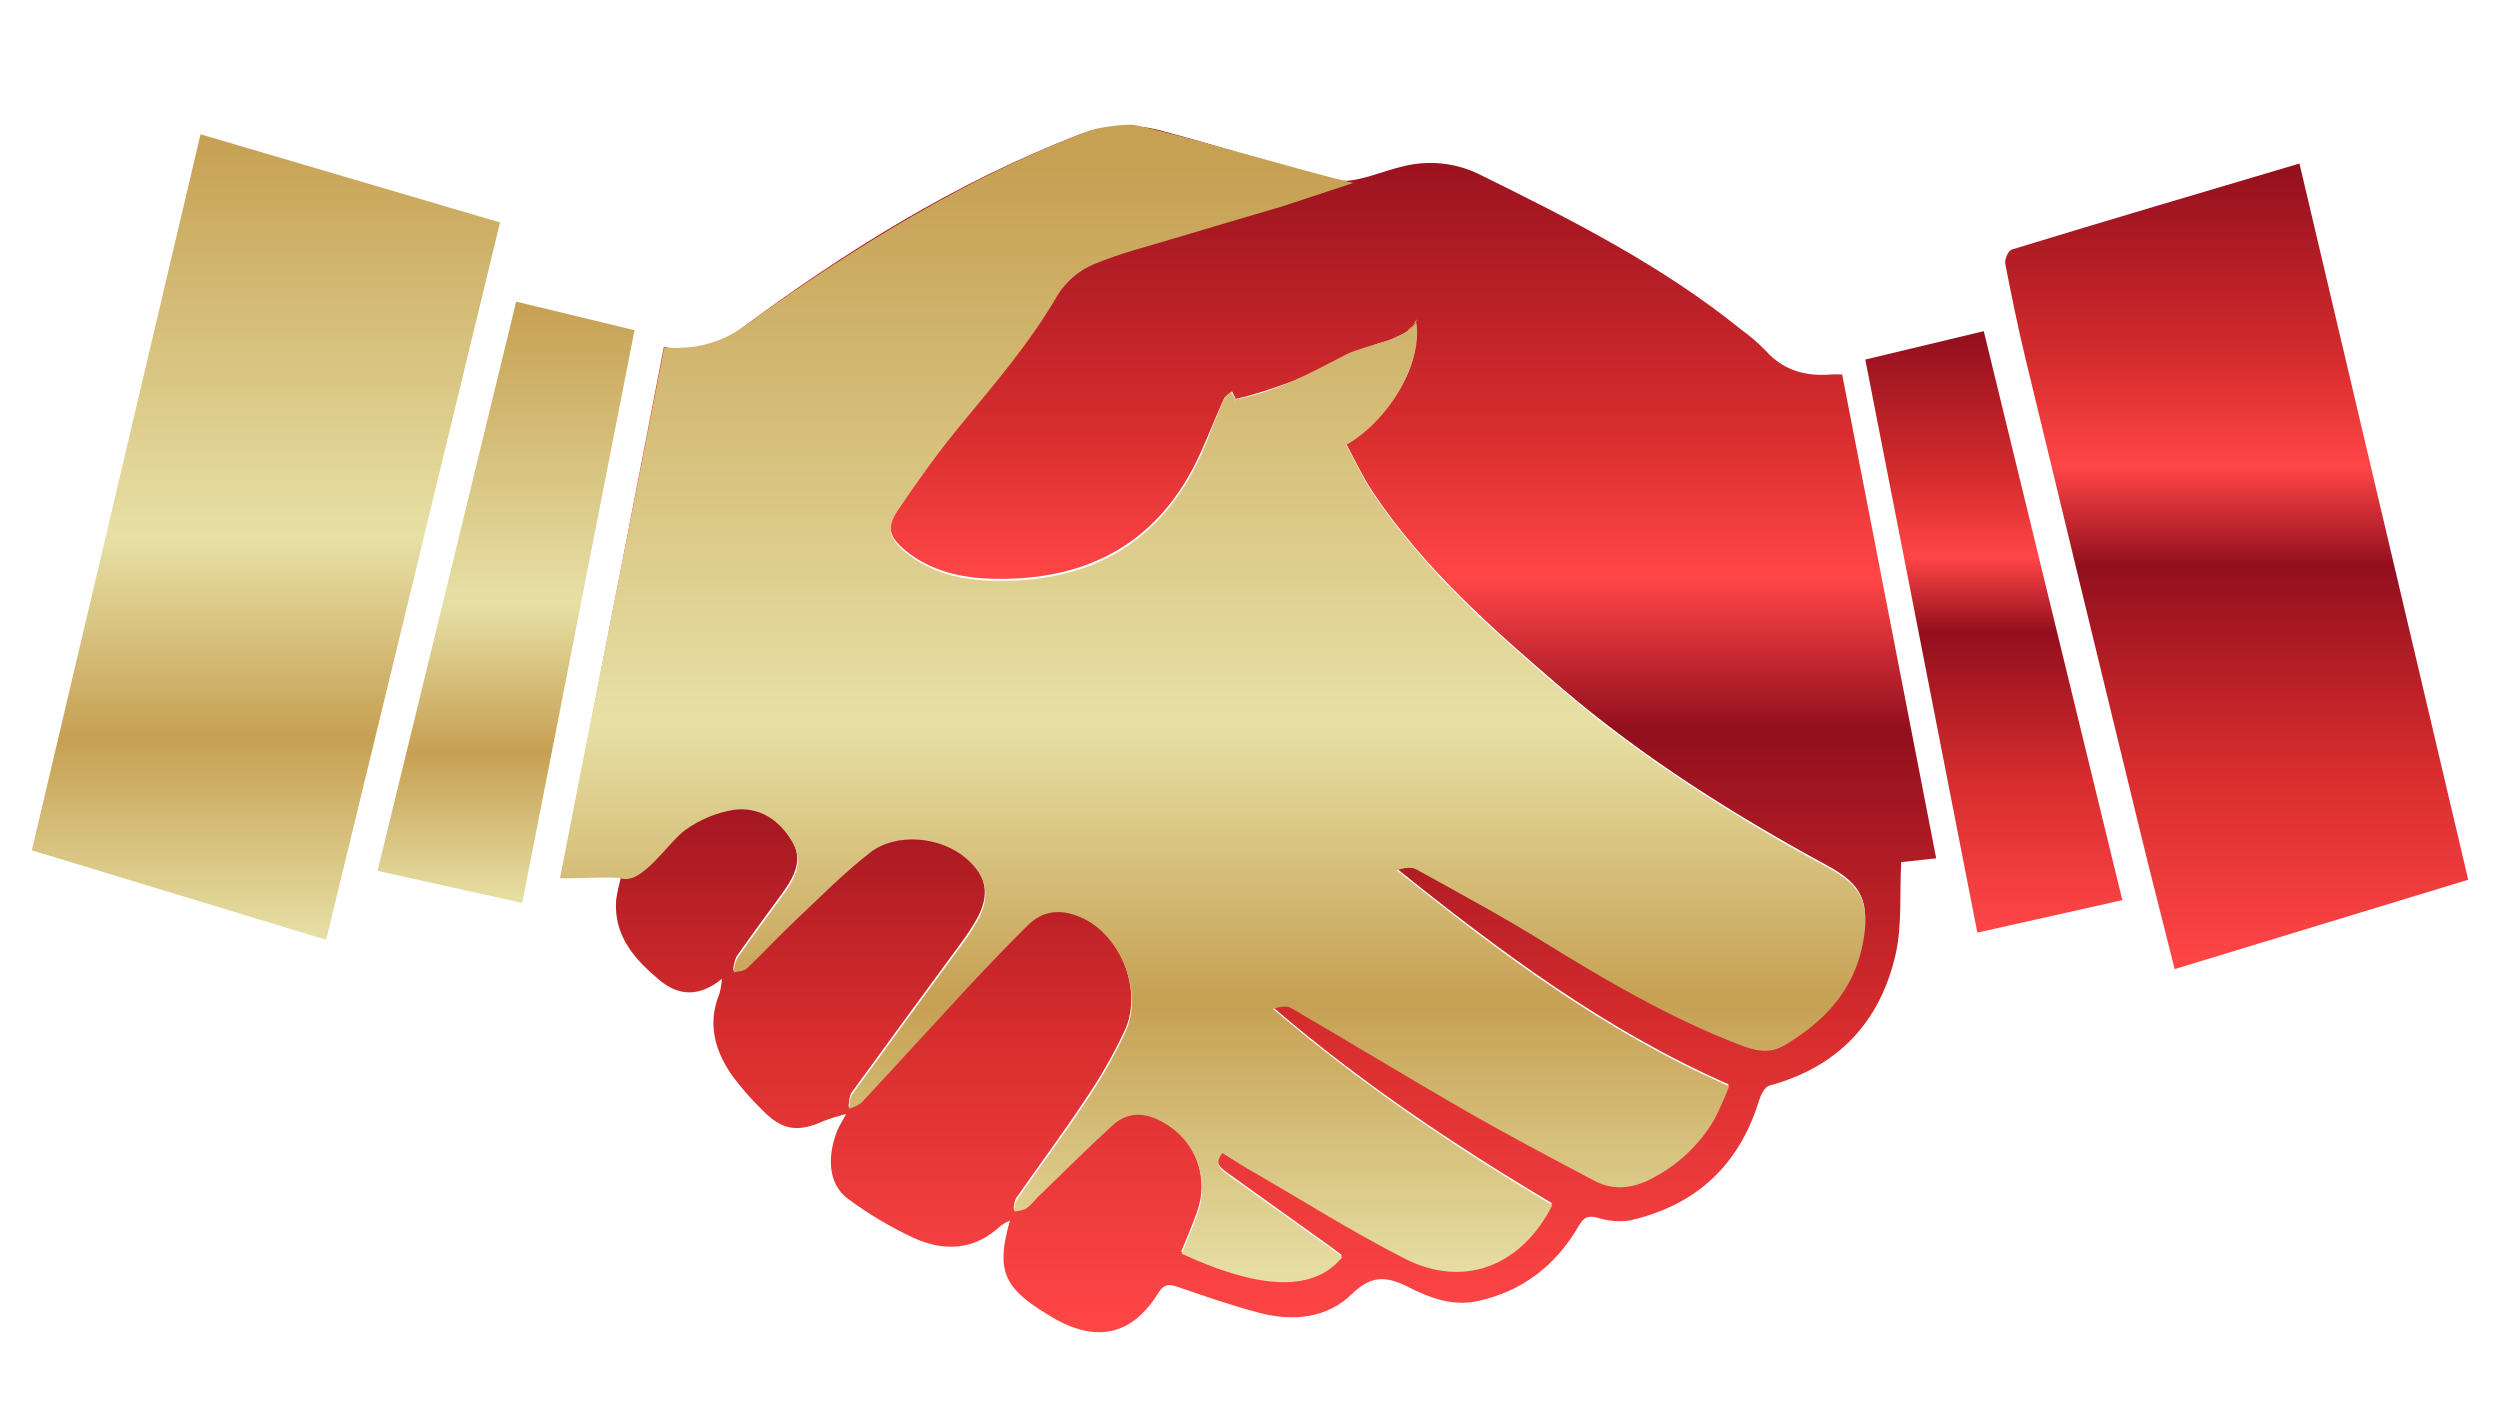 <svg width="201" height="114" viewBox="0 0 201 114" fill="none" xmlns="http://www.w3.org/2000/svg">
<path d="M81.205 98.123C80.953 98.236 80.712 98.371 80.485 98.529C78.379 100.526 75.935 100.652 73.474 99.536C71.626 98.673 69.866 97.629 68.22 96.417C66.387 95.102 66.612 92.633 67.328 90.875C67.472 90.522 67.69 90.201 68.039 89.556C67.431 89.713 66.831 89.901 66.242 90.12C64.128 91.074 62.898 90.892 61.29 89.247C60.462 88.441 59.695 87.574 58.994 86.653C57.519 84.623 56.816 82.378 57.849 79.868C57.95 79.484 58.016 79.092 58.046 78.695C56.221 80.193 54.548 80.08 53.005 78.788C51.027 77.128 49.338 75.252 49.535 72.382C49.625 71.75 49.759 71.126 49.937 70.514H45.113C47.883 56.235 50.617 42.118 53.378 27.883C53.25 27.94 53.326 27.883 53.378 27.883C55.678 28.435 57.587 27.883 59.557 26.438C67.999 20.165 76.867 14.663 86.7 10.847C88.939 9.99 91.394 9.902 93.687 10.595C98.109 11.777 102.503 13.181 106.929 14.42C107.686 14.587 108.471 14.577 109.224 14.391C110.386 14.152 111.504 13.685 112.661 13.413C114.777 12.838 117.028 13.062 118.993 14.042C126.317 17.656 133.593 21.326 139.997 26.503C140.691 27.004 141.342 27.564 141.943 28.175C143.378 29.799 145.191 30.274 147.249 30.108C147.539 30.084 147.836 30.108 148.11 30.108C150.634 43.1 153.147 56.028 155.671 69.012L152.857 69.312C152.721 71.886 152.938 74.432 152.391 76.795C151.129 82.248 147.712 85.812 142.253 87.282C141.887 87.38 141.561 88.033 141.42 88.5C139.812 93.734 136.315 96.917 131.069 98.119C130.188 98.252 129.289 98.18 128.44 97.907C127.664 97.7 127.326 97.879 126.932 98.561C125.079 101.761 122.386 103.839 118.744 104.619C116.786 105.025 114.985 104.367 113.333 103.527C111.58 102.638 110.326 102.439 108.71 104.022C106.7 106.003 103.958 106.259 101.265 105.557C99.046 104.972 96.867 104.217 94.692 103.466C93.984 103.222 93.586 103.226 93.14 103.945C91.058 107.282 88.316 107.96 84.887 106.08C84.59 105.918 84.304 105.727 84.011 105.549C80.65 103.482 80.079 102.033 81.205 98.123ZM48.731 67.266C49.377 67.326 50.017 67.441 50.645 67.607C52.377 68.212 53.684 67.514 55.091 66.539C56.226 65.731 57.525 65.188 58.894 64.952C60.964 64.651 62.616 65.727 63.67 67.542C64.63 69.199 63.798 70.591 62.821 71.919C61.615 73.579 60.377 75.236 59.203 76.925C59.051 77.271 58.965 77.643 58.95 78.021C59.304 77.92 59.754 77.928 59.999 77.7C61.37 76.405 62.657 75.021 64.019 73.73C65.949 71.907 67.822 70.007 69.909 68.386C71.995 66.767 75.617 67.095 77.651 68.858C79.344 70.323 79.629 71.959 78.511 73.924C78.145 74.561 77.743 75.175 77.305 75.764C74.367 79.783 71.408 83.787 68.486 87.814C68.269 88.111 68.297 88.59 68.212 88.983C68.575 88.877 68.918 88.71 69.225 88.488C72.088 85.415 74.913 82.3 77.772 79.223C79.348 77.53 80.944 75.853 82.596 74.225C83.83 73.007 85.277 72.905 86.853 73.584C89.989 74.931 91.906 79.483 90.471 82.755C89.527 84.778 88.418 86.717 87.154 88.553C85.402 91.204 83.492 93.746 81.679 96.353C81.564 96.632 81.503 96.931 81.502 97.234C81.833 97.214 82.158 97.137 82.463 97.006C82.793 96.735 83.097 96.433 83.372 96.105C85.382 94.168 87.335 92.195 89.402 90.315C90.668 89.158 92.103 89.26 93.542 90.112C94.784 90.81 95.739 91.933 96.233 93.28C96.727 94.626 96.728 96.106 96.236 97.453C95.858 98.529 95.391 99.576 94.965 100.632C100.529 103.21 105.377 104.014 107.874 100.904C107.536 100.652 107.202 100.392 106.86 100.145C104.148 98.204 101.435 96.262 98.72 94.318C98.117 93.888 97.514 93.429 98.238 92.536C98.885 92.942 99.488 93.348 100.111 93.709C104.36 96.17 108.521 98.805 112.882 101.018C117.642 103.454 122.277 101.643 124.77 96.73C116.923 92.065 109.349 86.986 102.306 80.944C102.828 80.778 103.399 80.664 103.781 80.888C108.428 83.596 113.027 86.401 117.69 89.081C121.127 91.054 124.637 92.901 128.142 94.765C129.851 95.67 131.527 95.321 133.135 94.383C135.054 93.329 136.658 91.776 137.782 89.885C138.229 89.006 138.631 88.105 138.988 87.185C129.043 82.812 120.601 76.486 112.255 69.799C112.826 69.621 113.421 69.507 113.835 69.739C117.268 71.639 120.729 73.502 124.062 75.569C129.123 78.703 134.245 81.683 139.804 83.835C141.01 84.306 142.216 84.619 143.471 83.86C146.598 81.98 148.954 79.552 149.714 75.784C150.365 72.536 149.762 71.123 146.9 69.58C139.338 65.471 132.082 60.896 125.509 55.276C119.97 50.538 114.503 45.719 110.39 39.584C109.55 38.326 108.915 36.933 108.191 35.609C111.717 33.579 114.359 29.328 113.78 26.072C113.473 26.353 113.528 26.306 113.288 26.648C112.886 27.407 110.231 27.423 109.857 28.194C109.117 29.717 114.786 25.828 113.198 26.648C110.147 28.232 102.753 31.375 99.34 32.073C99.509 30.961 99.287 33.242 99.371 32.317C99.399 32.041 99.17 31.744 99.058 31.46C98.833 31.663 98.511 31.821 98.398 32.073C97.743 33.518 97.164 34.996 96.509 36.438C93.265 43.6 87.516 46.694 79.902 46.535C77.362 46.482 74.897 45.955 72.835 44.29C71.468 43.185 71.227 42.284 72.168 40.867C73.728 38.561 75.344 36.279 77.112 34.136C79.927 30.725 82.801 27.392 85.036 23.531C85.721 22.446 86.717 21.596 87.89 21.095C89.993 20.197 92.244 19.653 94.443 18.987C97.325 18.119 100.219 17.274 103.106 16.421L103.13 15.922C98.877 14.939 94.628 13.928 90.362 13.015C89.759 12.889 89.024 13.165 88.397 13.393C78.781 16.937 70.166 22.325 61.897 28.297C59.995 29.669 58.218 31.289 55.746 31.103C53.398 43.214 51.083 55.187 48.743 67.262L48.731 67.266Z" fill="url(#paint0_linear_2235_7684)"/>
<path d="M26.22 75.564L2.559 68.365C7.077 49.181 11.575 30.095 16.122 10.797L40.202 17.886C35.535 37.183 30.892 56.323 26.22 75.564Z" fill="url(#paint1_linear_2235_7684)"/>
<path d="M184.877 13.148C189.42 32.434 193.918 51.52 198.445 70.729L174.843 77.915C173.854 73.977 172.873 70.156 171.941 66.328C168.891 53.806 165.854 41.284 162.831 28.759C162.228 26.254 161.71 23.725 161.223 21.196C161.159 20.85 161.473 20.144 161.746 20.063C169.372 17.736 177.006 15.479 184.877 13.148Z" fill="url(#paint2_linear_2235_7684)"/>
<path d="M159.496 26.625C163.235 41.98 166.913 57.076 170.636 72.37L158.978 74.981C155.963 59.552 152.984 44.319 149.969 28.907L159.496 26.625Z" fill="url(#paint3_linear_2235_7684)"/>
<path d="M41.499 24.25L51.014 26.548C48.003 41.911 45.012 57.161 41.985 72.598L30.355 70.019C34.07 54.754 37.788 39.577 41.499 24.25Z" fill="url(#paint4_linear_2235_7684)"/>
<path d="M45.023 70.608C47.363 58.533 51.062 40.05 53.409 27.935C55.882 28.122 57.958 27.581 59.86 26.209C68.129 20.22 78.078 14.011 87.694 10.475C88.321 10.248 90.639 9.926 91.242 10.052C95.507 10.965 104.554 13.727 108.807 14.71L103.127 16.584C100.241 17.437 97.347 18.281 94.464 19.15C92.265 19.816 90.014 20.368 87.912 21.258C86.738 21.759 85.743 22.609 85.057 23.694C82.822 27.555 79.944 30.888 77.134 34.298C75.365 36.442 73.749 38.724 72.189 41.03C71.237 42.447 71.49 43.348 72.857 44.453C74.919 46.117 77.383 46.645 79.924 46.698C87.538 46.856 93.282 43.779 96.55 36.601C97.206 35.159 97.731 33.583 98.386 32.138C98.498 31.886 98.764 31.738 98.989 31.531C99.102 31.815 99.319 31.861 99.291 32.138C99.207 33.063 99.46 31.025 99.291 32.138C102.704 31.439 105.181 30.083 108.233 28.499C109.821 27.687 113.117 27.36 113.861 25.837C114.234 25.066 112.643 27.534 113.037 26.775C113.277 26.433 113.553 26.119 113.861 25.837C114.435 29.085 111.754 33.758 108.233 35.772C108.956 37.096 109.591 38.489 110.432 39.747C114.544 45.882 120.011 50.709 125.551 55.439C132.123 61.059 139.38 65.634 146.941 69.743C149.787 71.286 150.39 72.715 149.755 75.947C148.995 79.715 146.64 82.143 143.512 84.022C142.25 84.782 141.06 84.469 139.846 83.998C134.286 81.846 129.165 78.866 124.104 75.732C120.771 73.665 117.31 71.802 113.877 69.901C113.475 69.67 112.868 69.784 112.297 69.962C120.622 76.653 129.064 82.979 139.026 87.332C138.669 88.251 138.266 89.152 137.82 90.031C136.699 91.929 135.096 93.49 133.177 94.55C131.569 95.488 129.892 95.837 128.184 94.932C124.678 93.076 121.169 91.229 117.732 89.248C113.065 86.568 108.486 83.763 103.823 81.055C103.441 80.831 102.87 80.945 102.347 81.111C109.39 87.141 116.964 92.232 124.811 96.897C122.319 101.81 117.684 103.617 112.924 101.185C108.562 98.96 104.402 96.312 100.152 93.876C99.529 93.511 98.946 93.109 98.279 92.703C97.568 93.596 98.159 94.055 98.761 94.485C101.471 96.434 104.184 98.376 106.902 100.312C107.244 100.559 107.577 100.819 107.915 101.071C105.419 104.181 100.571 103.377 95.007 100.799C95.433 99.743 95.899 98.696 96.277 97.62C96.769 96.273 96.768 94.793 96.274 93.447C95.78 92.1 94.826 90.977 93.584 90.279C92.145 89.427 90.71 89.325 89.443 90.482C87.393 92.362 85.423 94.335 83.413 96.272C83.139 96.6 82.835 96.902 82.505 97.173C82.2 97.304 81.875 97.381 81.544 97.4C81.545 97.098 81.605 96.799 81.721 96.519C83.534 93.913 85.443 91.371 87.196 88.72C88.459 86.884 89.568 84.945 90.513 82.922C91.952 79.65 90.034 75.098 86.894 73.75C85.319 73.072 83.871 73.17 82.637 74.392C80.993 76.016 79.397 77.697 77.813 79.39C74.955 82.468 72.129 85.582 69.267 88.655C68.959 88.877 68.617 89.044 68.254 89.15C68.338 88.744 68.31 88.278 68.527 87.981C71.45 83.954 74.408 79.95 77.347 75.931C77.784 75.342 78.187 74.728 78.553 74.091C79.671 72.126 79.385 70.49 77.693 69.025C75.659 67.262 72.065 66.901 69.95 68.553C67.836 70.206 65.99 72.074 64.061 73.897C62.694 75.188 61.408 76.572 60.041 77.867C59.804 78.095 59.345 78.087 58.992 78.188C59.007 77.81 59.093 77.438 59.245 77.092C60.423 75.403 61.657 73.746 62.863 72.086C63.84 70.758 64.672 69.365 63.711 67.709C62.658 65.894 61.006 64.818 58.935 65.119C57.566 65.355 56.267 65.898 55.133 66.706C53.725 67.681 51.626 71.213 49.894 70.608C49.264 70.44 45.672 70.669 45.023 70.608Z" fill="url(#paint5_linear_2235_7684)"/>
<defs>
<linearGradient id="paint0_linear_2235_7684" x1="100.392" y1="10.133" x2="100.392" y2="107.112" gradientUnits="userSpaceOnUse">
<stop stop-color="#920F1D"/>
<stop offset="0.25" stop-color="#D72D2E"/>
<stop offset="0.375" stop-color="#FF4647"/>
<stop offset="0.5" stop-color="#920F1D"/>
<stop offset="0.75" stop-color="#D72D2E"/>
<stop offset="1" stop-color="#FF4647"/>
</linearGradient>
<linearGradient id="paint1_linear_2235_7684" x1="21.38" y1="10.797" x2="21.38" y2="75.564" gradientUnits="userSpaceOnUse">
<stop stop-color="#C6A053"/>
<stop offset="0.5" stop-color="#E7E0A5"/>
<stop offset="0.75" stop-color="#C6A053"/>
<stop offset="1" stop-color="#E7E0A5"/>
</linearGradient>
<linearGradient id="paint2_linear_2235_7684" x1="179.83" y1="13.148" x2="179.83" y2="77.915" gradientUnits="userSpaceOnUse">
<stop stop-color="#920F1D"/>
<stop offset="0.25" stop-color="#D72D2E"/>
<stop offset="0.375" stop-color="#FF4647"/>
<stop offset="0.5" stop-color="#920F1D"/>
<stop offset="0.75" stop-color="#D72D2E"/>
<stop offset="1" stop-color="#FF4647"/>
</linearGradient>
<linearGradient id="paint3_linear_2235_7684" x1="160.302" y1="26.625" x2="160.302" y2="74.981" gradientUnits="userSpaceOnUse">
<stop stop-color="#920F1D"/>
<stop offset="0.25" stop-color="#D72D2E"/>
<stop offset="0.375" stop-color="#FF4647"/>
<stop offset="0.5" stop-color="#920F1D"/>
<stop offset="0.75" stop-color="#D72D2E"/>
<stop offset="1" stop-color="#FF4647"/>
</linearGradient>
<linearGradient id="paint4_linear_2235_7684" x1="40.685" y1="24.25" x2="40.685" y2="72.598" gradientUnits="userSpaceOnUse">
<stop stop-color="#C6A053"/>
<stop offset="0.5" stop-color="#E7E0A5"/>
<stop offset="0.75" stop-color="#C6A053"/>
<stop offset="1" stop-color="#E7E0A5"/>
</linearGradient>
<linearGradient id="paint5_linear_2235_7684" x1="99.375" y1="13.146" x2="99.375" y2="103.087" gradientUnits="userSpaceOnUse">
<stop stop-color="#C6A053"/>
<stop offset="0.5" stop-color="#E7E0A5"/>
<stop offset="0.75" stop-color="#C6A053"/>
<stop offset="1" stop-color="#E7E0A5"/>
</linearGradient>
</defs>
</svg>
